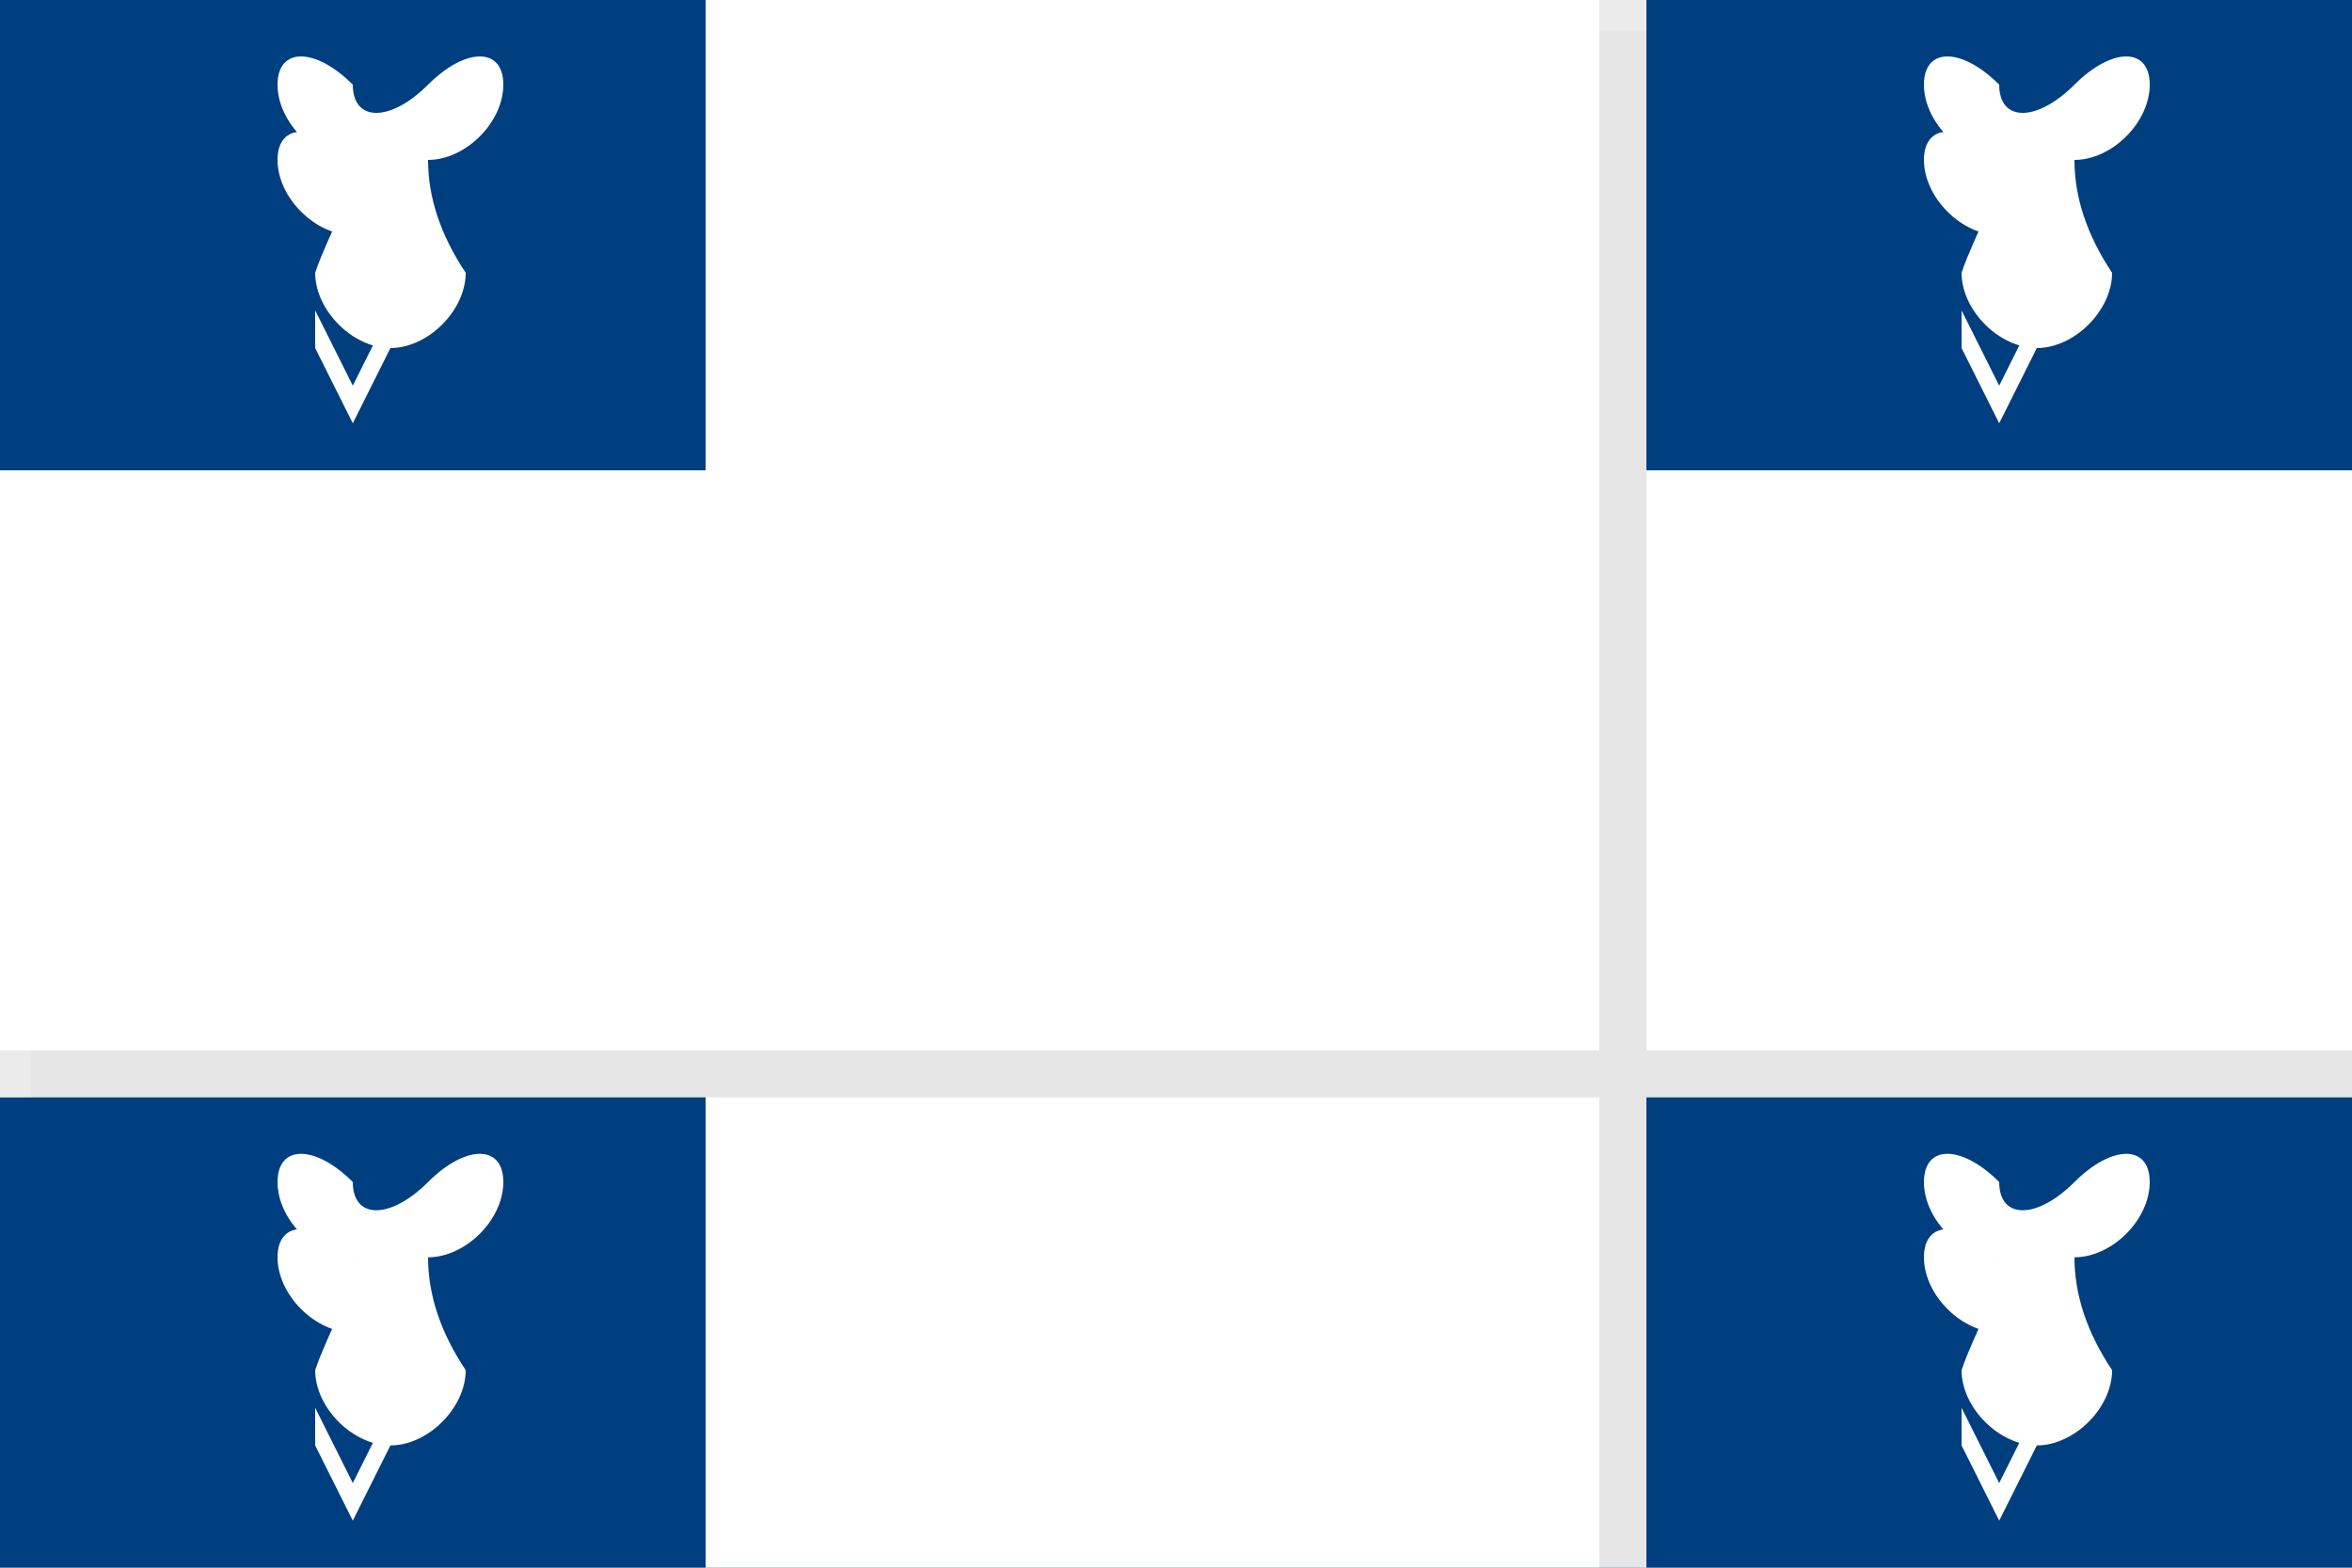 <svg width="150" height="100" viewBox="0 0 150 100" fill="none" xmlns="http://www.w3.org/2000/svg">
  <!-- Quebec Flag (Fleurdelisé) -->
  
  <!-- Blue background -->
  <rect width="150" height="100" fill="#003f7f"/>
  
  <!-- White cross -->
  <!-- Vertical bar -->
  <rect x="45" y="0" width="60" height="100" fill="#ffffff"/>
  <!-- Horizontal bar -->
  <rect x="0" y="30" width="150" height="40" fill="#ffffff"/>
  
  <!-- Four fleur-de-lis in each quadrant -->
  <!-- Top-left fleur-de-lis -->
  <g transform="translate(22.5, 15) scale(0.8)" fill="#ffffff">
    <path d="M0 -12 C-3 -15, -6 -15, -6 -12 C-6 -9, -3 -6, 0 -6 C0 -3, -2 0, -3 3 C-3 6, 0 9, 3 9 C6 9, 9 6, 9 3 C7 0, 6 -3, 6 -6 C9 -6, 12 -9, 12 -12 C12 -15, 9 -15, 6 -12 C3 -9, 0 -9, 0 -12 Z"/>
    <path d="M0 -6 C-3 -9, -6 -9, -6 -6 C-6 -3, -3 0, 0 0 C3 0, 6 -3, 6 -6 C6 -9, 3 -9, 0 -6 Z"/>
    <rect x="-1.5" y="0" width="3" height="6"/>
    <path d="M-3 6 L-1.5 9 L0 12 L1.5 9 L3 6 L3 9 L1.5 12 L0 15 L-1.5 12 L-3 9 Z"/>
  </g>
  
  <!-- Top-right fleur-de-lis -->
  <g transform="translate(127.5, 15) scale(0.8)" fill="#ffffff">
    <path d="M0 -12 C-3 -15, -6 -15, -6 -12 C-6 -9, -3 -6, 0 -6 C0 -3, -2 0, -3 3 C-3 6, 0 9, 3 9 C6 9, 9 6, 9 3 C7 0, 6 -3, 6 -6 C9 -6, 12 -9, 12 -12 C12 -15, 9 -15, 6 -12 C3 -9, 0 -9, 0 -12 Z"/>
    <path d="M0 -6 C-3 -9, -6 -9, -6 -6 C-6 -3, -3 0, 0 0 C3 0, 6 -3, 6 -6 C6 -9, 3 -9, 0 -6 Z"/>
    <rect x="-1.5" y="0" width="3" height="6"/>
    <path d="M-3 6 L-1.5 9 L0 12 L1.5 9 L3 6 L3 9 L1.5 12 L0 15 L-1.5 12 L-3 9 Z"/>
  </g>
  
  <!-- Bottom-left fleur-de-lis -->
  <g transform="translate(22.5, 85) scale(0.8)" fill="#ffffff">
    <path d="M0 -12 C-3 -15, -6 -15, -6 -12 C-6 -9, -3 -6, 0 -6 C0 -3, -2 0, -3 3 C-3 6, 0 9, 3 9 C6 9, 9 6, 9 3 C7 0, 6 -3, 6 -6 C9 -6, 12 -9, 12 -12 C12 -15, 9 -15, 6 -12 C3 -9, 0 -9, 0 -12 Z"/>
    <path d="M0 -6 C-3 -9, -6 -9, -6 -6 C-6 -3, -3 0, 0 0 C3 0, 6 -3, 6 -6 C6 -9, 3 -9, 0 -6 Z"/>
    <rect x="-1.5" y="0" width="3" height="6"/>
    <path d="M-3 6 L-1.5 9 L0 12 L1.5 9 L3 6 L3 9 L1.5 12 L0 15 L-1.5 12 L-3 9 Z"/>
  </g>
  
  <!-- Bottom-right fleur-de-lis -->
  <g transform="translate(127.5, 85) scale(0.8)" fill="#ffffff">
    <path d="M0 -12 C-3 -15, -6 -15, -6 -12 C-6 -9, -3 -6, 0 -6 C0 -3, -2 0, -3 3 C-3 6, 0 9, 3 9 C6 9, 9 6, 9 3 C7 0, 6 -3, 6 -6 C9 -6, 12 -9, 12 -12 C12 -15, 9 -15, 6 -12 C3 -9, 0 -9, 0 -12 Z"/>
    <path d="M0 -6 C-3 -9, -6 -9, -6 -6 C-6 -3, -3 0, 0 0 C3 0, 6 -3, 6 -6 C6 -9, 3 -9, 0 -6 Z"/>
    <rect x="-1.5" y="0" width="3" height="6"/>
    <path d="M-3 6 L-1.5 9 L0 12 L1.5 9 L3 6 L3 9 L1.5 12 L0 15 L-1.5 12 L-3 9 Z"/>
  </g>
  
  <!-- Shadow effects for depth -->
  <g opacity="0.1" fill="#000000">
    <!-- Vertical shadow -->
    <rect x="102" y="0" width="3" height="100"/>
    <!-- Horizontal shadow -->
    <rect x="0" y="67" width="150" height="3"/>
  </g>
  
  <!-- Subtle highlights -->
  <g opacity="0.2" fill="#ffffff">
    <!-- Top highlight on vertical bar -->
    <rect x="45" y="0" width="60" height="2"/>
    <!-- Left highlight on horizontal bar -->
    <rect x="0" y="30" width="2" height="40"/>
  </g>
</svg>
